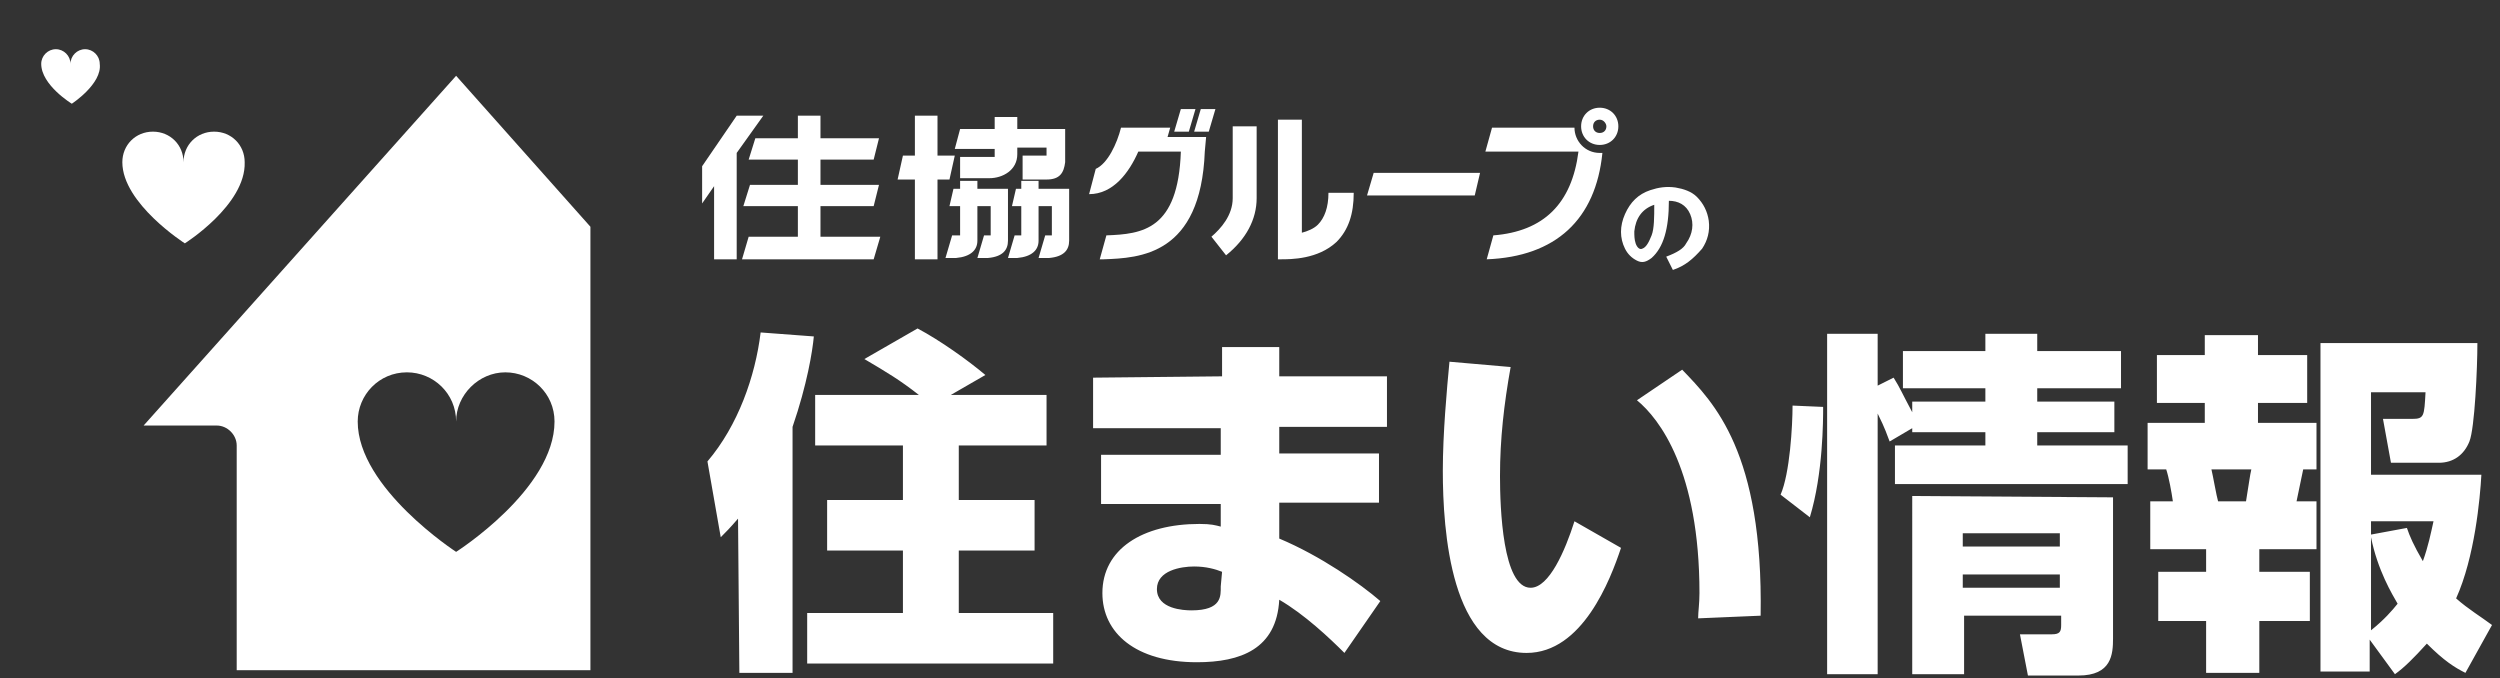 <svg version="1.1" id="レイヤー_1" xmlns="http://www.w3.org/2000/svg" xmlns:xlink="http://www.w3.org/1999/xlink" x="0" y="0" viewBox="0 0 188 51" xml:space="preserve"><rect x="0" y="0" width="188" height="51" fill="#333333" stroke="none"/><style>.st0{fill:#fff}</style><path class="st0" d="M92.7 9.5v5.4c0 1.3-.9 2.3-1.6 2.9l1.1 1.4c1.5-1.2 2.3-2.7 2.3-4.3V9.5h-1.8zM99.9 14.5c0 1.1-.3 1.9-.8 2.4-.3.3-.8.5-1.2.6V9h-1.8v10.5h.2c.8 0 2.8 0 4.2-1.3.9-.9 1.3-2.1 1.3-3.7h-1.9zM103.3 13l-.5 1.7h8.1l.4-1.7zM118.4 9.6s0-.1 0 0h-6.2l-.5 1.8h7c-.5 3.9-2.6 6-6.4 6.3l-.5 1.8c5.2-.2 8.2-3 8.7-8h-.2c-1.1 0-1.9-.9-1.9-1.9z"/><path class="st0" d="M120.3 10.9c-.8 0-1.4-.6-1.4-1.4 0-.8.6-1.4 1.4-1.4.8 0 1.4.6 1.4 1.4 0 .8-.6 1.4-1.4 1.4zm0-1.9c-.3 0-.5.2-.5.5s.2.5.5.5.5-.2.5-.5c0-.2-.2-.5-.5-.5z"/><g><path class="st0" d="M90.7 10.3h-2.9l.2-.7h-3.7c-.3 1.2-1 2.7-1.9 3.1l-.5 1.9c1.8 0 3-1.6 3.7-3.2h3.2c-.2 5.9-2.9 6.2-5.6 6.3l-.5 1.8h.3c2.7-.1 7.3-.3 7.6-8.1l.1-1.1zM91.4 8.2l-.5 1.7h-1.1l.5-1.7h1.1z"/><path class="st0" d="M89.9 8.2l-.5 1.7h-1.1l.5-1.7h1.1z"/></g><g><path class="st0" d="M57.4 8.7h-2l-2.6 3.8v2.8l.9-1.3v5.5h1.7v-8z"/><path class="st0" d="M61.7 15.5h4l.4-1.6h-4.4V12h4l.4-1.6h-4.4V8.7H60v1.7h-3.2l-.5 1.6H60v1.9h-3.6l-.5 1.6H60v2.3h-3.7l-.5 1.7h9.9l.5-1.7h-4.5zM71.8 11.7h-1.3v-3h-1.7v3h-.9l-.4 1.8h1.3v6h1.7v-6h.9zM76.8 13.6v.6h-.4l-.3 1.3h.7v2.2h-.5l-.5 1.7h.7c1.1-.1 1.6-.6 1.6-1.3v-2.6h1v2.2h-.5l-.5 1.7h.8c1.1-.1 1.5-.6 1.5-1.3v-3.9h-2.3v-.6h-1.3zM72.2 13.6v.6h-.5l-.3 1.3h.8v2.2h-.6l-.5 1.7h.8c1.1-.1 1.6-.6 1.6-1.3v-2.6h1v2.2H74l-.5 1.7h.8c1.1-.1 1.5-.6 1.5-1.3v-3.9h-2.3v-.6h-1.3zM76.9 11.7h1.8v-.6h-2.2v.5c0 1.2-1.1 1.8-2.1 1.8h-2.2v-1.6h2.6v-.6h-3l.4-1.5h2.6v-.9h1.7v.9h3.6v2.5c-.1.8-.4 1.3-1.4 1.3h-1.8v-1.8z"/></g><g><defs><path id="SVGID_1_" d="M0 0h44.4v50.4H0z"/></defs><clipPath id="SVGID_2_"><use xlink:href="#SVGID_1_" overflow="visible"/></clipPath><g clip-path="url(#SVGID_2_)"><path class="st0" d="M57.7 32v29.7l-39.9.1V33.5c0-.8-.7-1.5-1.5-1.5h-5.5L34.3 5.7 57.7 32zm-16-.3c0-2.1-1.7-3.7-3.7-3.7s-3.7 1.7-3.7 3.7c0-2.1-1.7-3.7-3.7-3.7-2.1 0-3.7 1.7-3.7 3.7 0 5 7.4 9.8 7.4 9.8s7.4-4.7 7.4-9.8zM13.9 18.3s-4.7-3-4.7-6.1c0-1.3 1-2.3 2.3-2.3 1.3 0 2.3 1 2.3 2.3 0-1.3 1-2.3 2.3-2.3 1.3 0 2.3 1 2.3 2.3.1 3.2-4.5 6.1-4.5 6.1zM5.4 7.8s-2.3-1.4-2.3-3c0-.6.5-1.1 1.1-1.1.6 0 1.1.5 1.1 1.1 0-.6.5-1.1 1.1-1.1.6 0 1.1.5 1.1 1.1.2 1.5-2.1 3-2.1 3z"/></g></g><g><path class="st0" d="M125.8 20.3l-.5-1c.8-.3 1.3-.6 1.5-1 .5-.7.6-1.5.3-2.2-.3-.7-.9-1-1.6-1 0 2.1-.4 3.5-1.3 4.3-.4.3-.7.4-1.1.2-.4-.2-.7-.5-.9-.9-.4-.8-.4-1.7 0-2.6.4-.9 1-1.5 1.9-1.8.6-.2 1.2-.3 1.9-.2.6.1 1.2.3 1.6.7.5.5.8 1.1.9 1.8.1.8-.1 1.5-.5 2.1-.7.8-1.3 1.3-2.2 1.6zm-1.4-4.9c-.9.3-1.4 1-1.5 2 0 .3 0 .6.1.9.1.3.3.5.5.4.3-.1.5-.5.7-1s.2-1.4.2-2.3z"/></g><g><path class="st0" d="M55.5 39c-.6.7-.9 1-1.3 1.4l-1-5.7c2.3-2.7 3.6-6.4 4-9.7l4 .3c-.1 1.1-.5 3.6-1.6 6.8v18.5h-4L55.5 39zm13.6-9.3C67.7 28.6 66.7 28 65 27l4-2.3c1.7.9 3.8 2.4 5.1 3.5l-2.6 1.5h7.2v3.8h-6.6v4.1h5.7v3.8h-5.7v4.7h7.1v3.8H60.7v-3.8h7.2v-4.7h-5.7v-3.8h5.7v-4.1h-6.6v-3.8h7.8zM91.9 28.3v-2.2h4.3v2.2h8.1v3.8h-8.1v2h7.5v3.7h-7.5v2.7c3.1 1.3 6.1 3.4 7.6 4.7l-2.7 3.9c-1.1-1.1-3-2.9-4.9-4-.2 3.7-2.9 4.7-6.2 4.7-4.6 0-7.1-2.2-7.1-5.2 0-3.3 3-5.2 7.3-5.2.9 0 1.2.1 1.6.2v-1.7h-9v-3.7h9v-2h-9.6v-3.8l9.7-.1zm0 14.7c-.5-.2-1.2-.4-2.1-.4-1 0-2.8.3-2.8 1.7 0 1.5 2 1.6 2.6 1.6 2.3 0 2.2-1.1 2.2-1.8l.1-1.1zM113.6 27.6c-.5 2.8-.8 5.4-.8 8.2 0 2.4.2 8.4 2.3 8.4 1.4 0 2.6-2.8 3.3-5l3.5 2c-.8 2.4-2.9 7.9-7.1 7.9-5.7 0-6.3-9.2-6.3-13.7 0-2.8.3-6.1.5-8.2l4.6.4zm14.1 18.9c0-.5.1-1.1.1-1.9 0-9.2-3-13.1-4.7-14.5l3.4-2.3c2.4 2.5 6.1 6.2 5.9 18.5l-4.7.2zM133.9 37.2c.7-1.6.9-5.2.9-6.7l2.3.1c0 1 0 5-1 8.3l-2.2-1.7zm8.2-4c-.2-.5-.3-.9-.9-2.1v19.6h-3.8V25.1h3.8V29l1.2-.6c.5.8.6 1.1 1.4 2.6v-.8h5.5v-1h-6.2v-2.8h6.2v-1.3h3.9v1.3h6.3v2.8h-6.3v1h5.8v2.3h-5.8v1h6.8v2.9h-17.5v-2.9h6.8v-1h-5.5v-.3l-1.7 1zm16.8 4.2V48c0 1.2-.1 2.8-2.6 2.8h-3.8l-.6-3.1h2.4c.6 0 .7-.2.7-.7v-.7h-7.3v4.4h-3.9V37.3l15.1.1zm-11.3 2.7v1h7.3v-1h-7.3zm0 3.1v1h7.3v-1h-7.3zM165.8 25.2h4v1.5h3.7v3.6h-3.7v1.5h4.4v3.5h-1c-.2.9-.3 1.5-.5 2.4h1.5v3.6h-4.3V43h3.8v3.7h-3.8v3.9h-4v-3.9h-3.6V43h3.6v-1.7h-4.2v-3.6h1.7c-.1-.7-.3-1.8-.5-2.4h-1.4v-3.5h4.3v-1.5h-3.6v-3.6h3.6v-1.5zm.5 10.1c.1.4.4 2.1.5 2.4h2.1c.2-1.2.3-2 .4-2.4h-3zm11.9 12.8v2.4h-3.7V25.8h11.8c0 1.9-.2 6.4-.6 7.4-.4 1-1.2 1.6-2.3 1.6h-3.6l-.6-3.3h2.2c.9 0 .9-.2 1-2h-4.1v6.2h8.3c-.1 1.8-.5 6.2-1.9 9.3.9.8 1.9 1.4 2.7 2l-2 3.6c-.8-.4-1.6-.9-2.9-2.2-1 1.1-1.7 1.8-2.4 2.3l-1.9-2.6zm.1-8.9v1l2.7-.5c.2.6.5 1.3 1.2 2.5.4-1.1.6-2.1.8-3h-4.7zm0 8.2c1-.8 1.6-1.5 2-2-.4-.7-1.5-2.5-2-5v7z"/></g></svg>